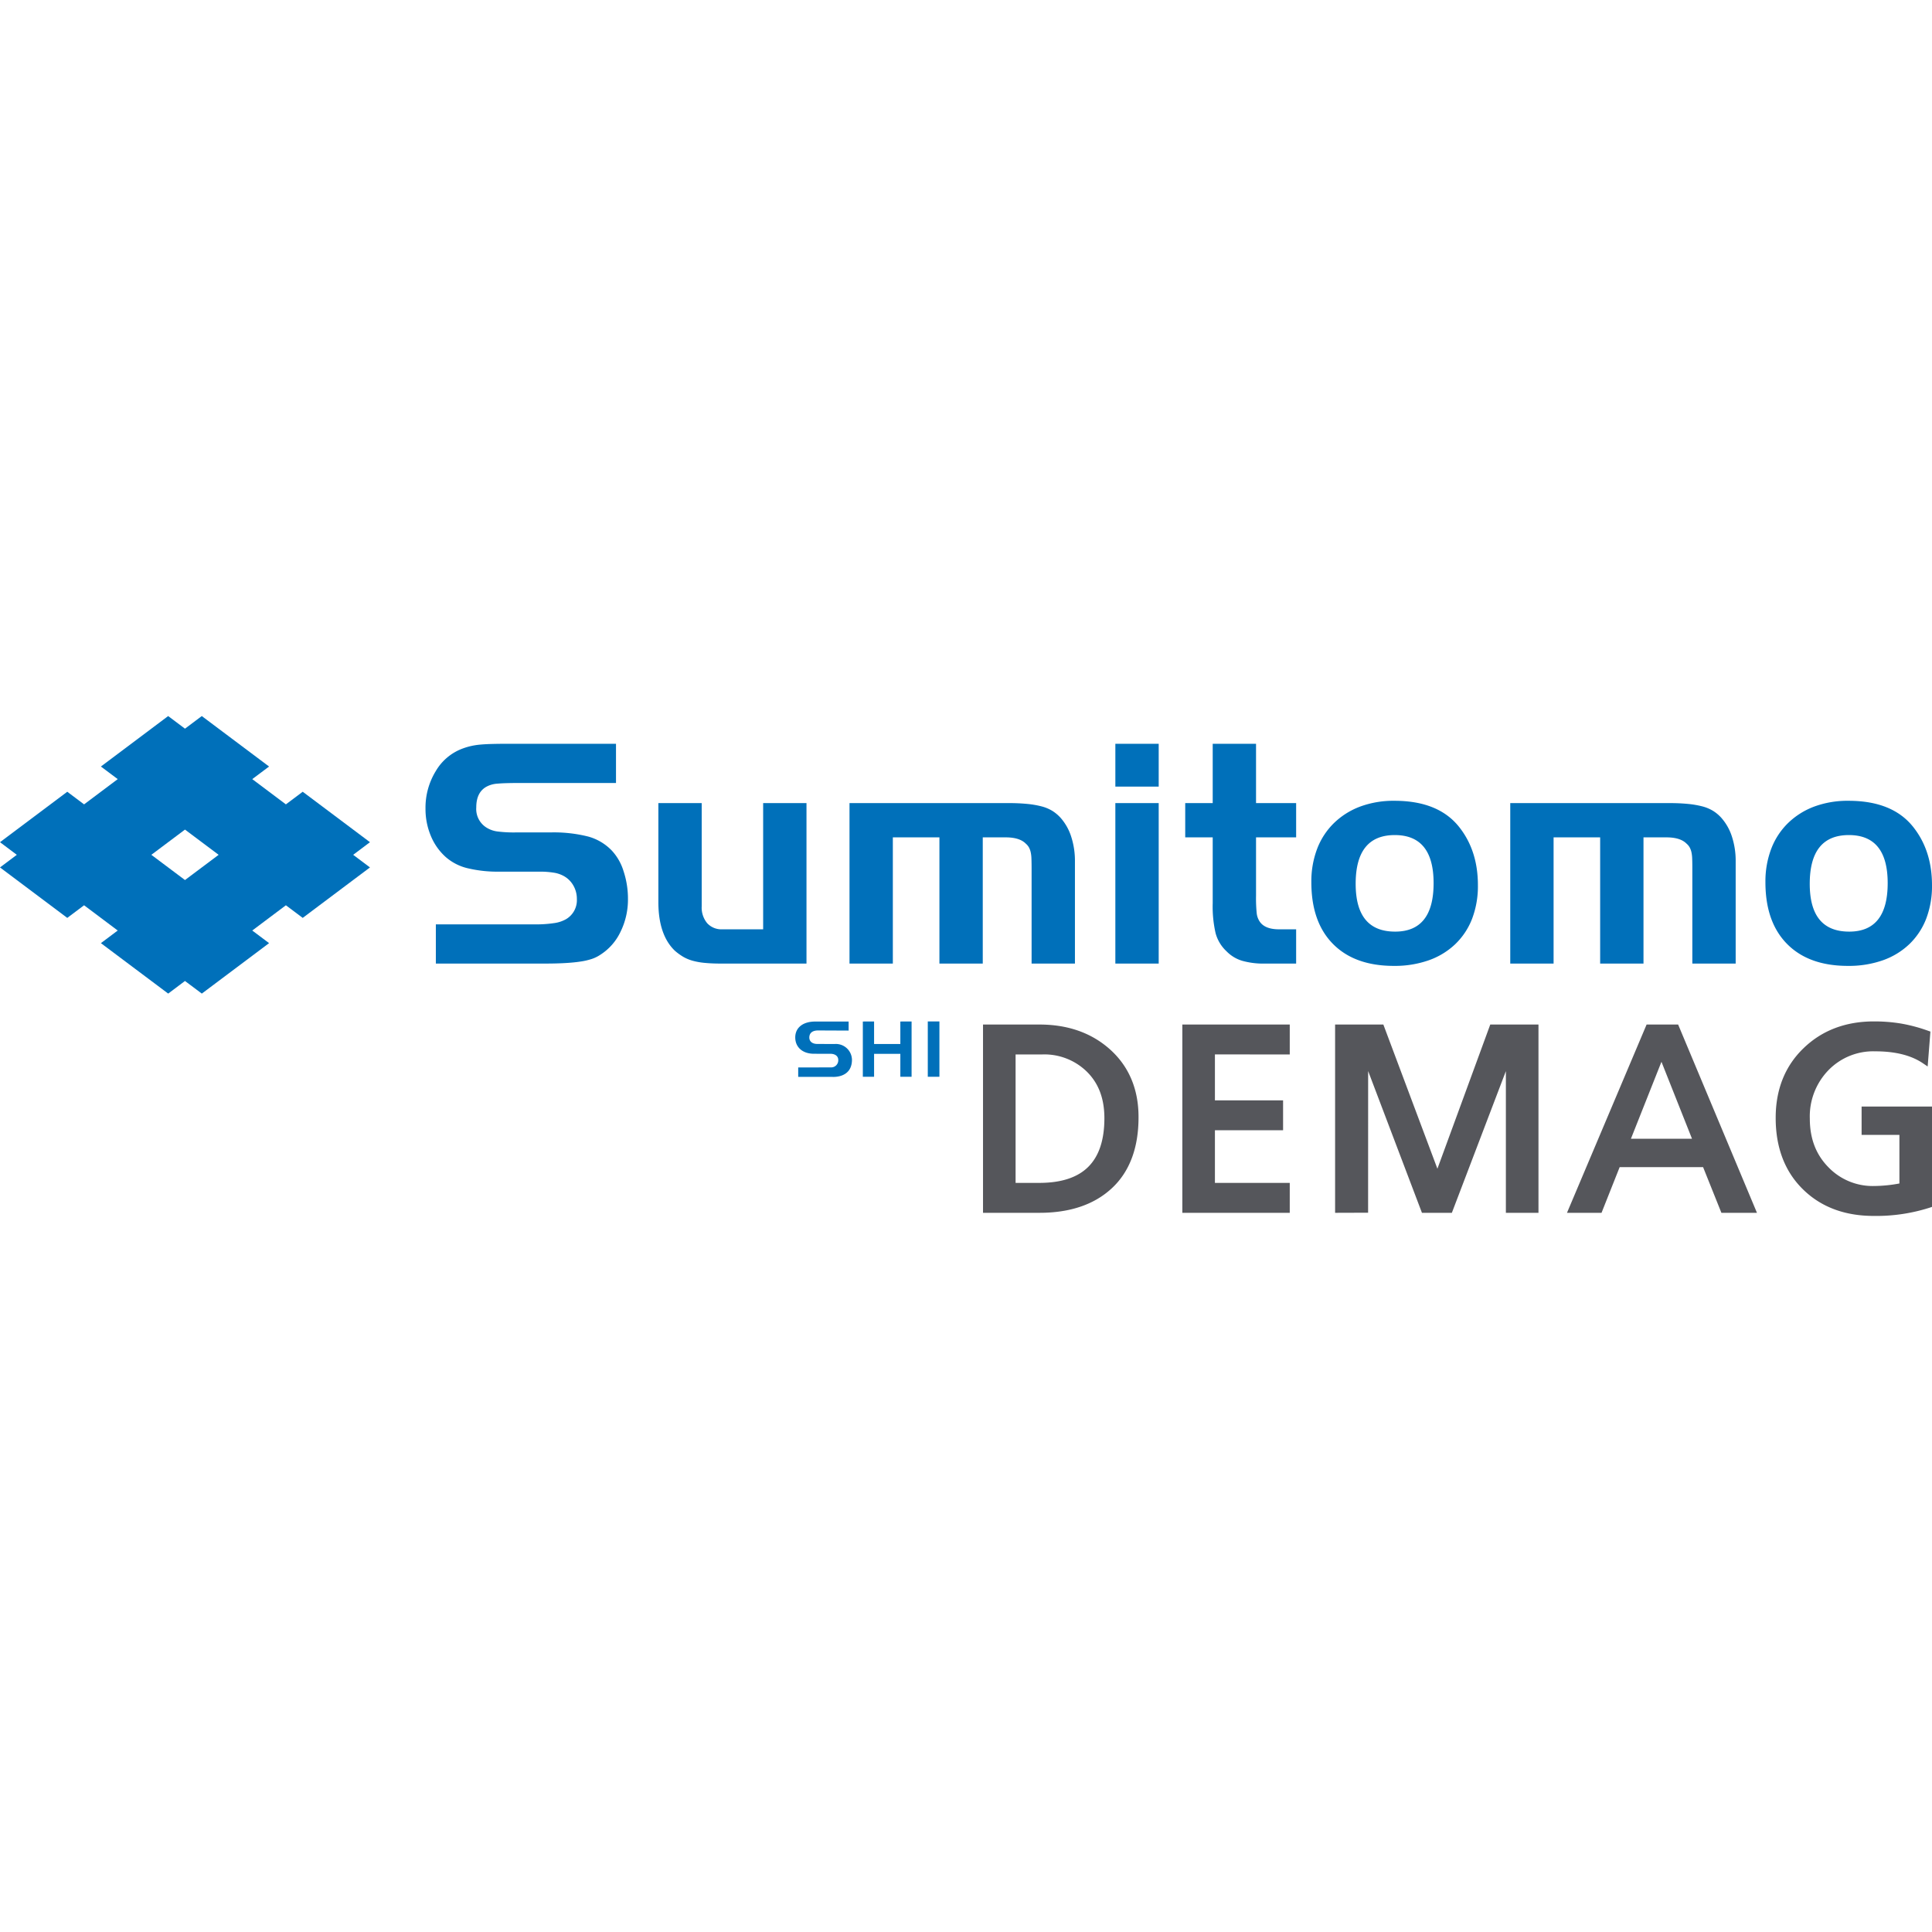 <?xml version="1.0" encoding="UTF-8" standalone="no"?>
<svg
   xmlns:dc="http://purl.org/dc/elements/1.1/"
   xmlns:cc="http://creativecommons.org/ns#"
   xmlns:rdf="http://www.w3.org/1999/02/22-rdf-syntax-ns#"
   xmlns:svg="http://www.w3.org/2000/svg"
   xmlns="http://www.w3.org/2000/svg"
   height="555.593"
   width="555.593"
   id="svg34"
   version="1.1"
   viewBox="0 0 555.593 555.593">
  <defs
     id="defs38" />
  <title
     id="title2">sumitomo</title>
  <g
     transform="translate(0,205.919)"
     data-name="Ebene 2"
     id="Ebene_2">
    <g
       data-name="Ebene 1"
       id="Ebene_1-2">
      <path
         id="path4"
         style="fill:#0070ba"
         d="m 245.002,98.84 a 4.621,4.621 0 0 0 -4.909,-4.534 l -4.917,-0.008 c -1.895,0.024 -2.437,-0.998 -2.437,-1.843 0,-1.076 0.616,-2.051 2.574,-2.044 l 8.731,0.039 v -2.599 h -9.613 c -3.559,0 -5.737,1.786 -5.737,4.565 0,2.804 2.084,4.699 5.398,4.699 l 4.534,0.006 c 1.49,-0.042 2.429,0.627 2.439,1.78 a 2.044,2.044 0 0 1 -2.167,2.134 l -9.356,0.021 v 2.703 h 9.695 c 0,0 5.751,0.561 5.765,-4.919" />
      <polygon
         id="polygon6"
         style="fill:#0070ba"
         points="270.153,87.819 266.808,87.813 266.808,103.728 270.153,103.728 " />
      <polygon
         id="polygon8"
         style="fill:#0070ba"
         points="251.364,87.829 248.13,87.843 248.13,103.728 251.364,103.728 251.364,97.141 258.914,97.141 258.914,103.728 262.149,103.728 262.149,87.829 258.914,87.843 258.914,94.306 251.364,94.306 " />
      <path
         id="path10"
         style="fill:#0070ba"
         d="m 125.339,59.904 h 28.274 a 35.362,35.362 0 0 0 5.86,-0.38 9.437,9.437 0 0 0 3.348,-1.136 6.333,6.333 0 0 0 3.071,-5.78 7.664,7.664 0 0 0 -1.07,-3.979 7.083,7.083 0 0 0 -2.931,-2.749 8.626,8.626 0 0 0 -2.743,-0.854 24.752,24.752 0 0 0 -3.956,-0.282 h -11.437 a 37.206,37.206 0 0 1 -9.348,-0.997 14.693,14.693 0 0 1 -6.187,-3.173 16.651,16.651 0 0 1 -4.323,-6.114 19.949,19.949 0 0 1 -1.533,-7.819 20.118,20.118 0 0 1 2.975,-10.85 14.932,14.932 0 0 1 7.813,-6.49 18.509,18.509 0 0 1 2.231,-0.664 20.245,20.245 0 0 1 2.744,-0.429 q 1.536,-0.139 3.579,-0.187 2.047,-0.051 4.745,-0.05 h 30.693 v 11.278 h -27.715 q -4.373,0 -6.373,0.19 a 7.591,7.591 0 0 0 -3.114,0.852 q -2.979,1.613 -2.978,5.969 a 6.293,6.293 0 0 0 2.885,5.78 7.824,7.824 0 0 0 3.113,1.139 37.426,37.426 0 0 0 5.349,0.286 h 9.952 a 40.445,40.445 0 0 1 10.882,1.184 14.838,14.838 0 0 1 6.788,4.028 15.192,15.192 0 0 1 3.396,5.969 25.123,25.123 0 0 1 1.255,7.96 20.965,20.965 0 0 1 -2.137,9.429 15.831,15.831 0 0 1 -5.769,6.583 10.36,10.36 0 0 1 -2.51,1.237 19.305,19.305 0 0 1 -3.301,0.753 q -1.907,0.289 -4.417,0.428 -2.516,0.144 -5.952,0.144 h -31.159 z" />
      <path
         id="path12"
         style="fill:#0070ba"
         d="m 219.463,25.033 h 12.463 v 46.15 h -24.461 q -2.696,0 -4.698,-0.193 a 19.999,19.999 0 0 1 -3.534,-0.615 11.492,11.492 0 0 1 -2.745,-1.136 16.308,16.308 0 0 1 -2.416,-1.753 q -4.742,-4.548 -4.743,-14.026 V 25.033 h 12.463 v 29.659 a 7.038,7.038 0 0 0 1.579,4.883 5.583,5.583 0 0 0 4.373,1.752 h 11.719 z" />
      <path
         id="path14"
         style="fill:#0070ba"
         d="m 290.059,25.033 a 53.49,53.49 0 0 1 5.391,0.238 26.474,26.474 0 0 1 4.093,0.708 11.555,11.555 0 0 1 3.069,1.281 11.259,11.259 0 0 1 2.418,2.037 15.141,15.141 0 0 1 3.024,5.401 22.487,22.487 0 0 1 1.07,7.107 v 29.378 h -12.464 V 43.792 c 0,-1.134 -0.018,-2.083 -0.047,-2.84 a 9.621,9.621 0 0 0 -0.234,-1.897 5.327,5.327 0 0 0 -0.509,-1.325 4.044,4.044 0 0 0 -0.883,-1.043 q -1.77,-1.797 -5.767,-1.8 h -6.603 v 36.296 h -12.463 V 34.887 h -13.396 v 36.296 h -12.463 V 25.033 Z" />
      <path
         id="path16"
         style="fill:#0070ba"
         d="m 320.747,7.973 h 12.465 v 12.32 h -12.465 z m 12.464,63.209 h -12.465 V 25.033 h 12.465 z" />
      <path
         id="path18"
         style="fill:#0070ba"
         d="m 348.743,7.973 h 12.46 v 17.059 h 11.533 V 34.887 h -11.533 v 16.772 a 44.055,44.055 0 0 0 0.191,5.023 5.329,5.329 0 0 0 0.833,2.37 q 1.488,2.276 5.58,2.275 h 4.929 v 9.855 h -9.02 a 22.308,22.308 0 0 1 -6.508,-0.806 10.435,10.435 0 0 1 -4.464,-2.702 11.058,11.058 0 0 1 -3.165,-5.21 34.246,34.246 0 0 1 -0.836,-8.625 V 34.887 h -7.904 v -9.854 h 7.904 z" />
      <path
         id="path20"
         style="fill:#0070ba"
         d="m 401.015,24.369 q 12.831,0 18.785,7.771 5.209,6.732 5.208,16.489 a 26.335,26.335 0 0 1 -1.671,9.665 20.209,20.209 0 0 1 -4.841,7.299 21.278,21.278 0 0 1 -7.626,4.642 29.438,29.438 0 0 1 -10.043,1.61 q -11.258,0 -17.486,-6.303 -6.236,-6.3 -6.231,-17.767 a 26.395,26.395 0 0 1 1.674,-9.62 20.563,20.563 0 0 1 4.837,-7.389 21.706,21.706 0 0 1 7.532,-4.739 27.64,27.64 0 0 1 9.862,-1.658 m 0.093,9.855 q -11.258,0 -11.253,14.024 0,13.74 11.342,13.742 11.069,0 11.07,-13.931 0,-13.835 -11.159,-13.835" />
      <path
         id="path22"
         style="fill:#0070ba"
         d="m 480.071,25.033 a 53.596,53.596 0 0 1 5.394,0.238 26.509,26.509 0 0 1 4.091,0.708 11.546,11.546 0 0 1 3.068,1.281 10.964,10.964 0 0 1 2.415,2.037 15.087,15.087 0 0 1 3.028,5.401 22.486,22.486 0 0 1 1.068,7.107 v 29.378 h -12.463 V 43.792 c 0,-1.134 -0.012,-2.083 -0.047,-2.84 a 10.05,10.05 0 0 0 -0.23,-1.897 5.366,5.366 0 0 0 -0.514,-1.325 3.957,3.957 0 0 0 -0.881,-1.043 q -1.77,-1.797 -5.769,-1.8 h -6.605 v 36.296 h -12.464 V 34.887 h -13.391 v 36.296 h -12.461 V 25.033 Z" />
      <path
         id="path24"
         style="fill:#0070ba"
         d="m 531.593,24.369 q 12.837,0 18.787,7.771 5.212,6.732 5.213,16.489 a 26.376,26.376 0 0 1 -1.674,9.665 20.272,20.272 0 0 1 -4.84,7.299 21.292,21.292 0 0 1 -7.623,4.642 29.448,29.448 0 0 1 -10.044,1.61 q -11.261,0 -17.488,-6.303 -6.235,-6.3 -6.233,-17.767 a 26.395,26.395 0 0 1 1.676,-9.62 20.496,20.496 0 0 1 4.836,-7.389 21.682,21.682 0 0 1 7.533,-4.739 27.612,27.612 0 0 1 9.857,-1.658 m 0.096,9.855 q -11.254,0 -11.254,14.024 0,13.74 11.346,13.742 11.059,0 11.068,-13.931 0,-13.835 -11.16,-13.835" />
      <path
         id="path26"
         style="fill:#0070ba"
         d="m 43.524,39.904 9.672,-7.254 9.679,7.254 -9.679,7.254 z M 58.029,0 53.196,3.627 48.361,0 29.015,14.512 33.856,18.136 24.178,25.398 19.345,21.767 0,36.273 4.835,39.904 0,43.531 l 19.345,14.512 4.833,-3.629 9.677,7.26 -4.84,3.629 19.354,14.509 4.826,-3.629 4.844,3.629 19.34,-14.509 -4.835,-3.629 9.672,-7.26 4.839,3.629 19.34,-14.512 -4.83,-3.627 4.83,-3.631 -19.34,-14.507 -4.839,3.631 -9.672,-7.262 4.835,-3.623 z" />
      <path
         id="path28"
         style="fill:#55565b"
         d="m 450.623,142.855 22.895,-54.141 h 9.071 l 22.667,54.141 h -10.226 l -5.268,-13.144 h -23.988 l -5.216,13.144 z m -66.683,0 V 88.712 h 13.876 l 15.545,41.465 15.2,-41.465 h 13.865 v 54.143 h -9.374 v -40.745 l -15.534,40.745 h -8.602 l -15.473,-40.771 -0.012,40.741 z m -43.93,0 V 88.714 h 30.891 v 8.596 l -21.522,-0.002 v 13.203 h 19.602 v 8.598 l -19.6,-0.002 v 15.142 h 21.52 v 8.606 z m -57.321,0 V 88.714 l 16.221,-0.002 c 8.07,-0.006 14.85,2.333 20.172,7.038 v 0 c 5.544,4.906 8.343,11.538 8.33,19.584 v 0 c 0.01,8.75 -2.52,15.65 -7.646,20.425 v 0 c -5.098,4.758 -12.106,7.096 -20.833,7.096 z m 9.369,-8.606 h 6.778 c 6.458,-0.002 11.113,-1.602 14.143,-4.635 v 0 c 3.031,-3.038 4.614,-7.62 4.616,-13.985 v 0 c -0.008,-5.668 -1.683,-10.028 -5.019,-13.338 v 0 a 17.463,17.463 0 0 0 -12.854,-4.981 h -7.664 z m 176.952,-12.69 h 17.57 l -8.787,-22.135 z" />
      <path
         id="path30"
         style="fill:#55565b"
         d="m 518.461,136.078 c -5.226,-5.126 -7.829,-12.057 -7.819,-20.52 v 0 c -0.012,-8.139 2.674,-14.904 8.006,-20.035 v 0 c 5.313,-5.145 12.141,-7.718 20.278,-7.71 v 0 a 46.847,46.847 0 0 1 7.773,0.615 v 0 a 46.087,46.087 0 0 1 7.713,2.054 v 0 l 0.724,0.253 -0.656,8.331 -0.135,1.704 -1.392,-0.939 c -3.332,-2.247 -7.864,-3.415 -13.657,-3.415 v 0 a 17.955,17.955 0 0 0 -13.538,5.482 v 0 a 19.099,19.099 0 0 0 -5.301,13.882 v 0 c 0.009,5.76 1.776,10.327 5.332,13.952 v 0 a 17.662,17.662 0 0 0 13.137,5.413 v 0 a 41.02,41.02 0 0 0 7.297,-0.728 v 0 -13.967 h -10.874 v -8.148 h 20.244 v 28.85 l -0.681,0.228 a 50.35,50.35 0 0 1 -16.061,2.368 h -0.033 c -8.311,0 -15.172,-2.555 -20.357,-7.671 z" />
    </g>
  </g>
</svg>
